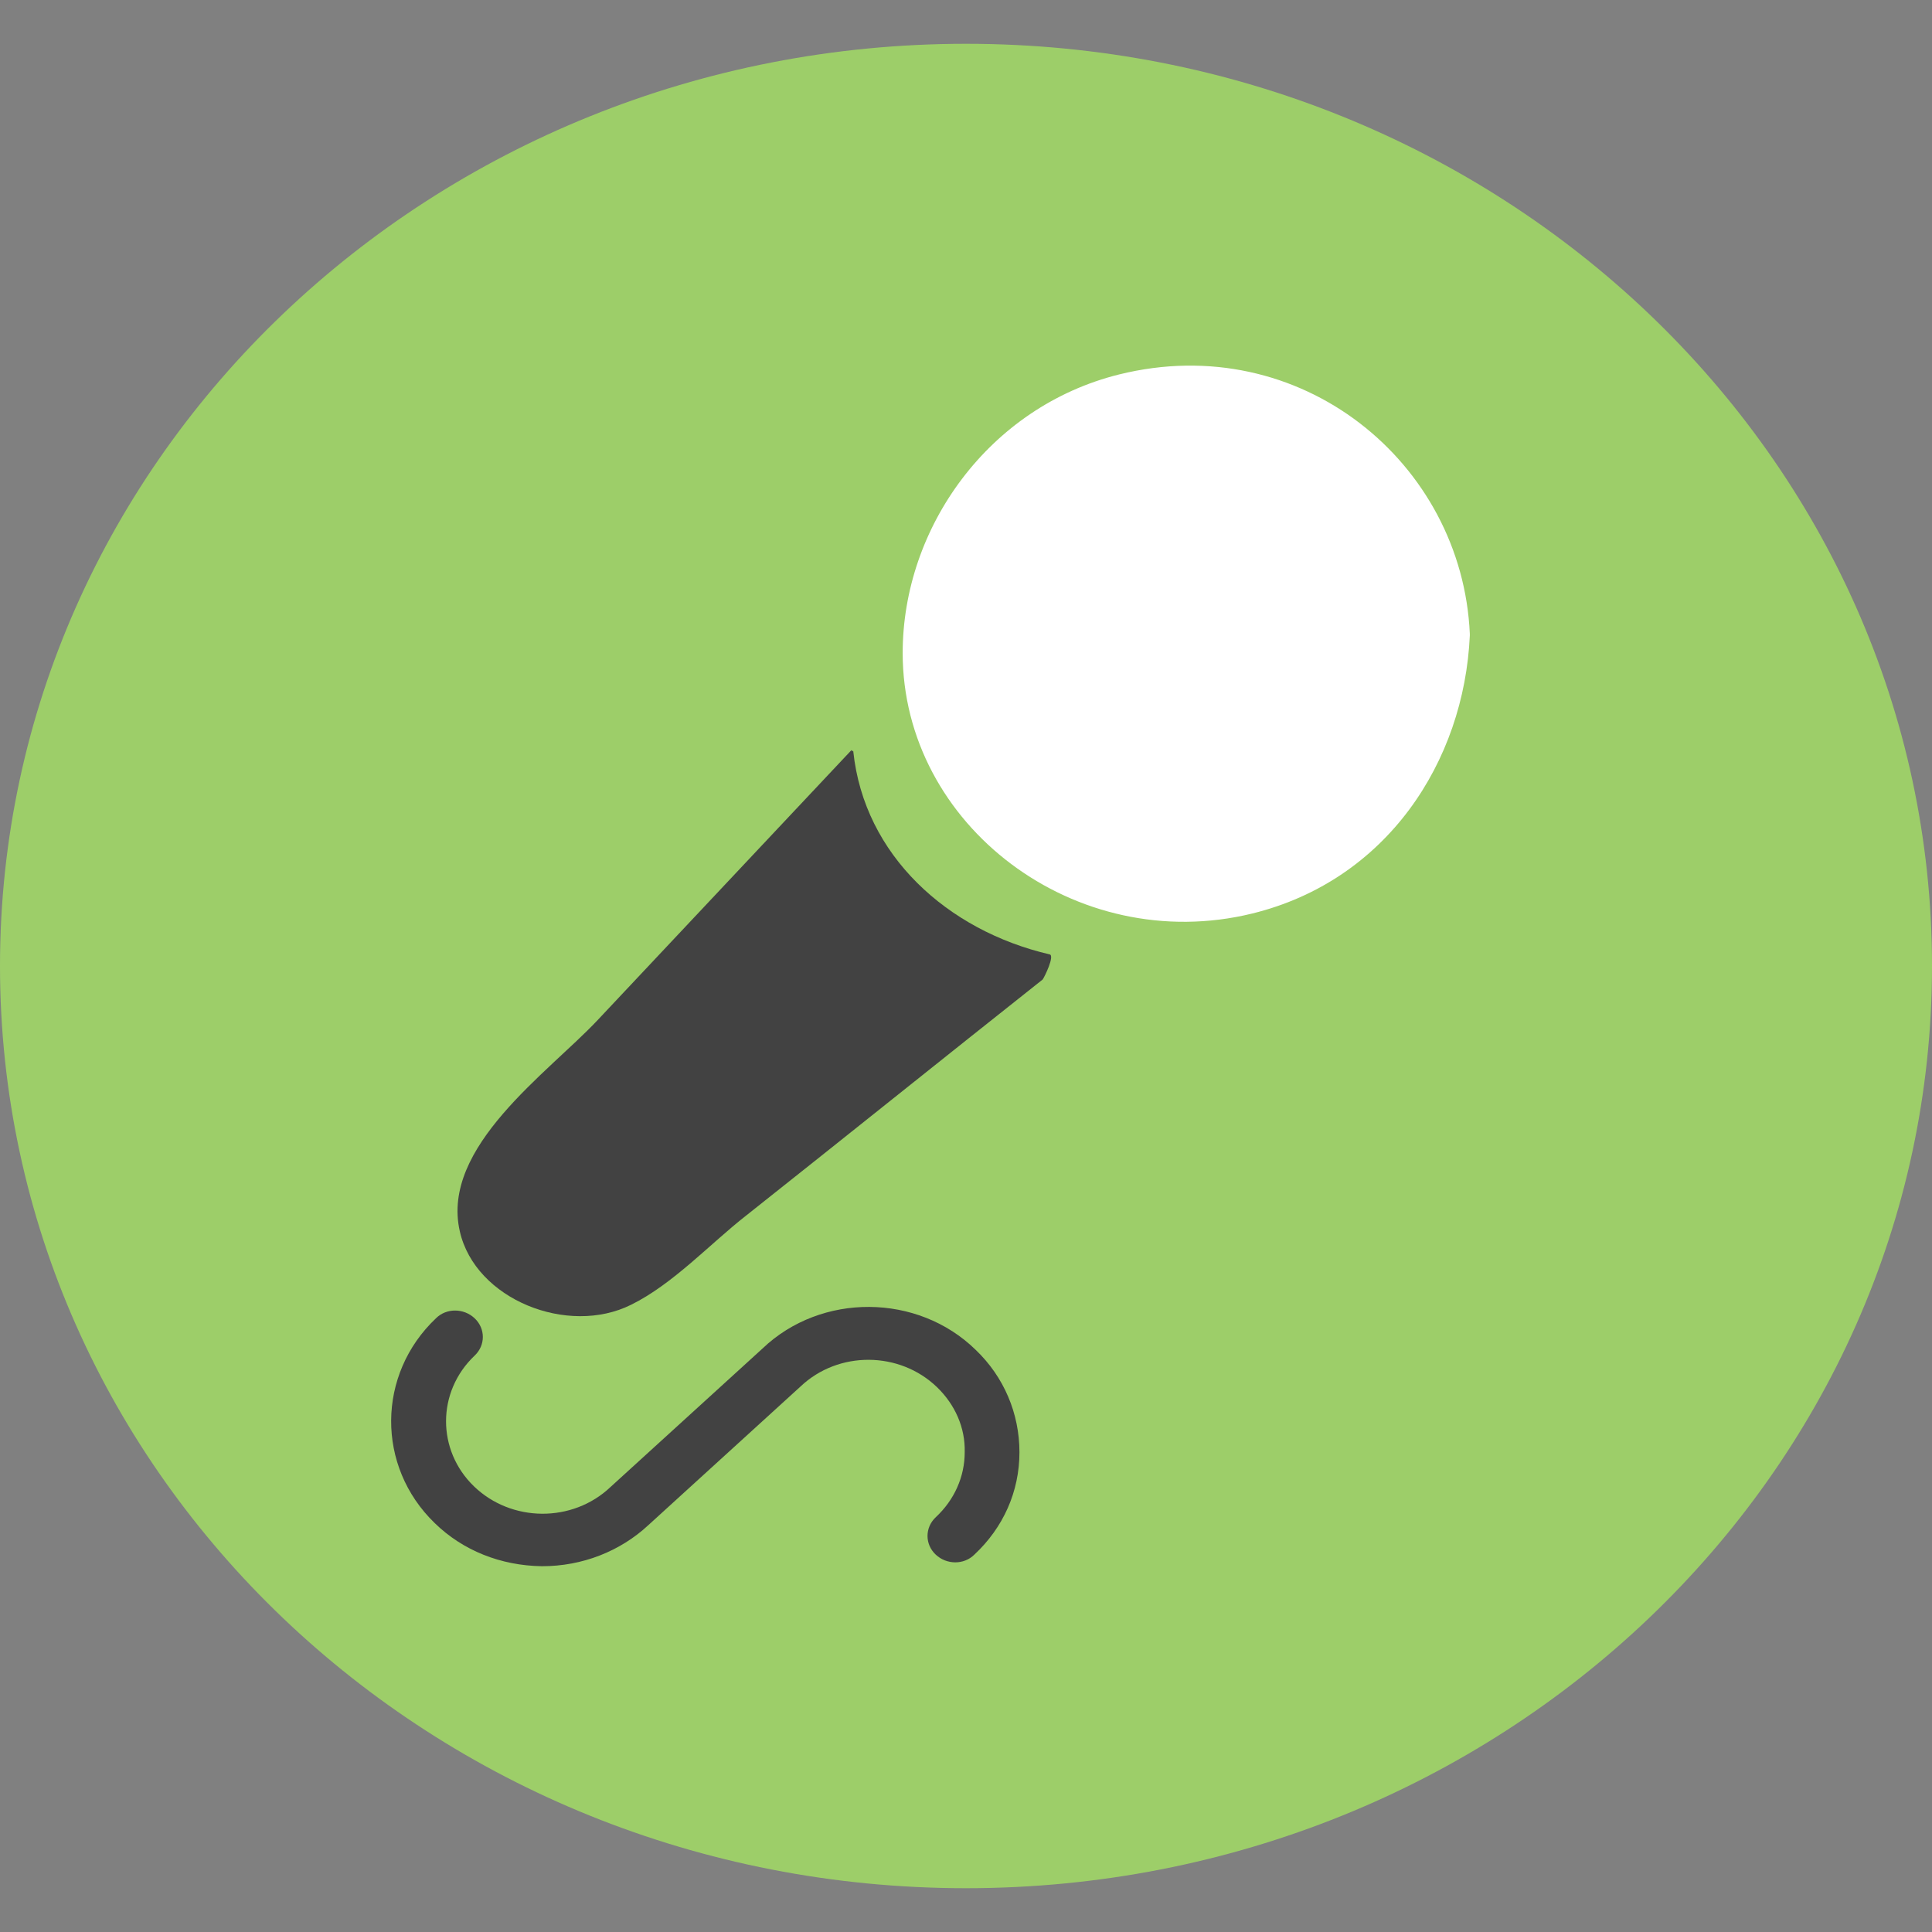 <?xml version="1.0" encoding="utf-8"?>
<!-- Generator: Adobe Illustrator 19.1.0, SVG Export Plug-In . SVG Version: 6.00 Build 0)  -->
<svg version="1.1" id="Ebene_1" xmlns="http://www.w3.org/2000/svg" xmlns:xlink="http://www.w3.org/1999/xlink" x="0px" y="0px"
	 viewBox="0 0 300 300" enable-background="new 0 0 300 300" xml:space="preserve">
<rect x="0" y="0" width="300" height="300" fill="#808080" stroke="none"/>
<g>
	<path fill="#9DCE69" d="M300,150c0,79.1-67.2,143.2-150,143.2C67.2,293.2,0,229.1,0,150S67.2,6.8,150,6.8
		C232.8,6.8,300,70.9,300,150"/>
	<path fill="#FFFFFF" d="M228.9,98.4c-1.2-27-26.7-48-55.3-40.9c-20.5,5.1-34.1,24.1-34.1,43.9c0,27.2,27.3,47.9,55.1,41.1
		c21.2-5.2,33.4-23.9,34.3-43.8c0-0.1,0-0.1,0-0.1C228.9,98.5,228.9,98.4,228.9,98.4"/>
	<path fill="none" stroke="#9DCE69" stroke-width="1.334" stroke-miterlimit="10" d="M228.9,98.4c-1.2-27-26.7-48-55.3-40.9
		c-20.5,5.1-34.1,24.1-34.1,43.9c0,27.2,27.3,47.9,55.1,41.1c21.2-5.2,33.4-23.9,34.3-43.8c0-0.1,0-0.1,0-0.1
		C228.9,98.5,228.9,98.4,228.9,98.4z"/>
	<path fill="#424242" d="M163,148.2c-15.9-3.7-28.8-15.4-30.5-31.5c0-0.2-0.1-0.1-0.2,0c0-0.2-0.1-0.3-0.2-0.1
		c-13.1,13.9-26.2,27.9-39.3,41.8c-7.7,8.2-24.4,19.7-21.4,32.8c2.4,10.6,16.8,16.3,26.6,11.4c6.5-3.2,12.3-9.5,17.8-13.8
		c15.4-12.2,30.7-24.5,46.1-36.7C162.2,151.7,163.8,148.4,163,148.2"/>
	<path fill="#424242" d="M118.4,209.4l-23.6,21.5c-5.9,5.6-15.4,5.5-21.2-0.1c-5.8-5.6-5.8-14.7,0.1-20.3c1.7-1.6,1.7-4.2,0-5.8
		c-1.7-1.6-4.4-1.6-6,0c-9.2,8.7-9.3,23-0.2,31.8c4.4,4.3,10.3,6.6,16.6,6.7h0.1c6.2,0,12.1-2.3,16.5-6.4l23.6-21.5
		c5.9-5.6,15.4-5.5,21.2,0.1c2.8,2.7,4.4,6.3,4.3,10.1c0,3.8-1.6,7.4-4.5,10.1c-1.7,1.6-1.7,4.2,0,5.8c1.7,1.6,4.4,1.6,6,0
		c4.5-4.2,7-9.8,7-15.9c0-6-2.4-11.7-6.8-15.9C142.5,200.8,127.5,200.7,118.4,209.4"/>
</g>
</svg>
